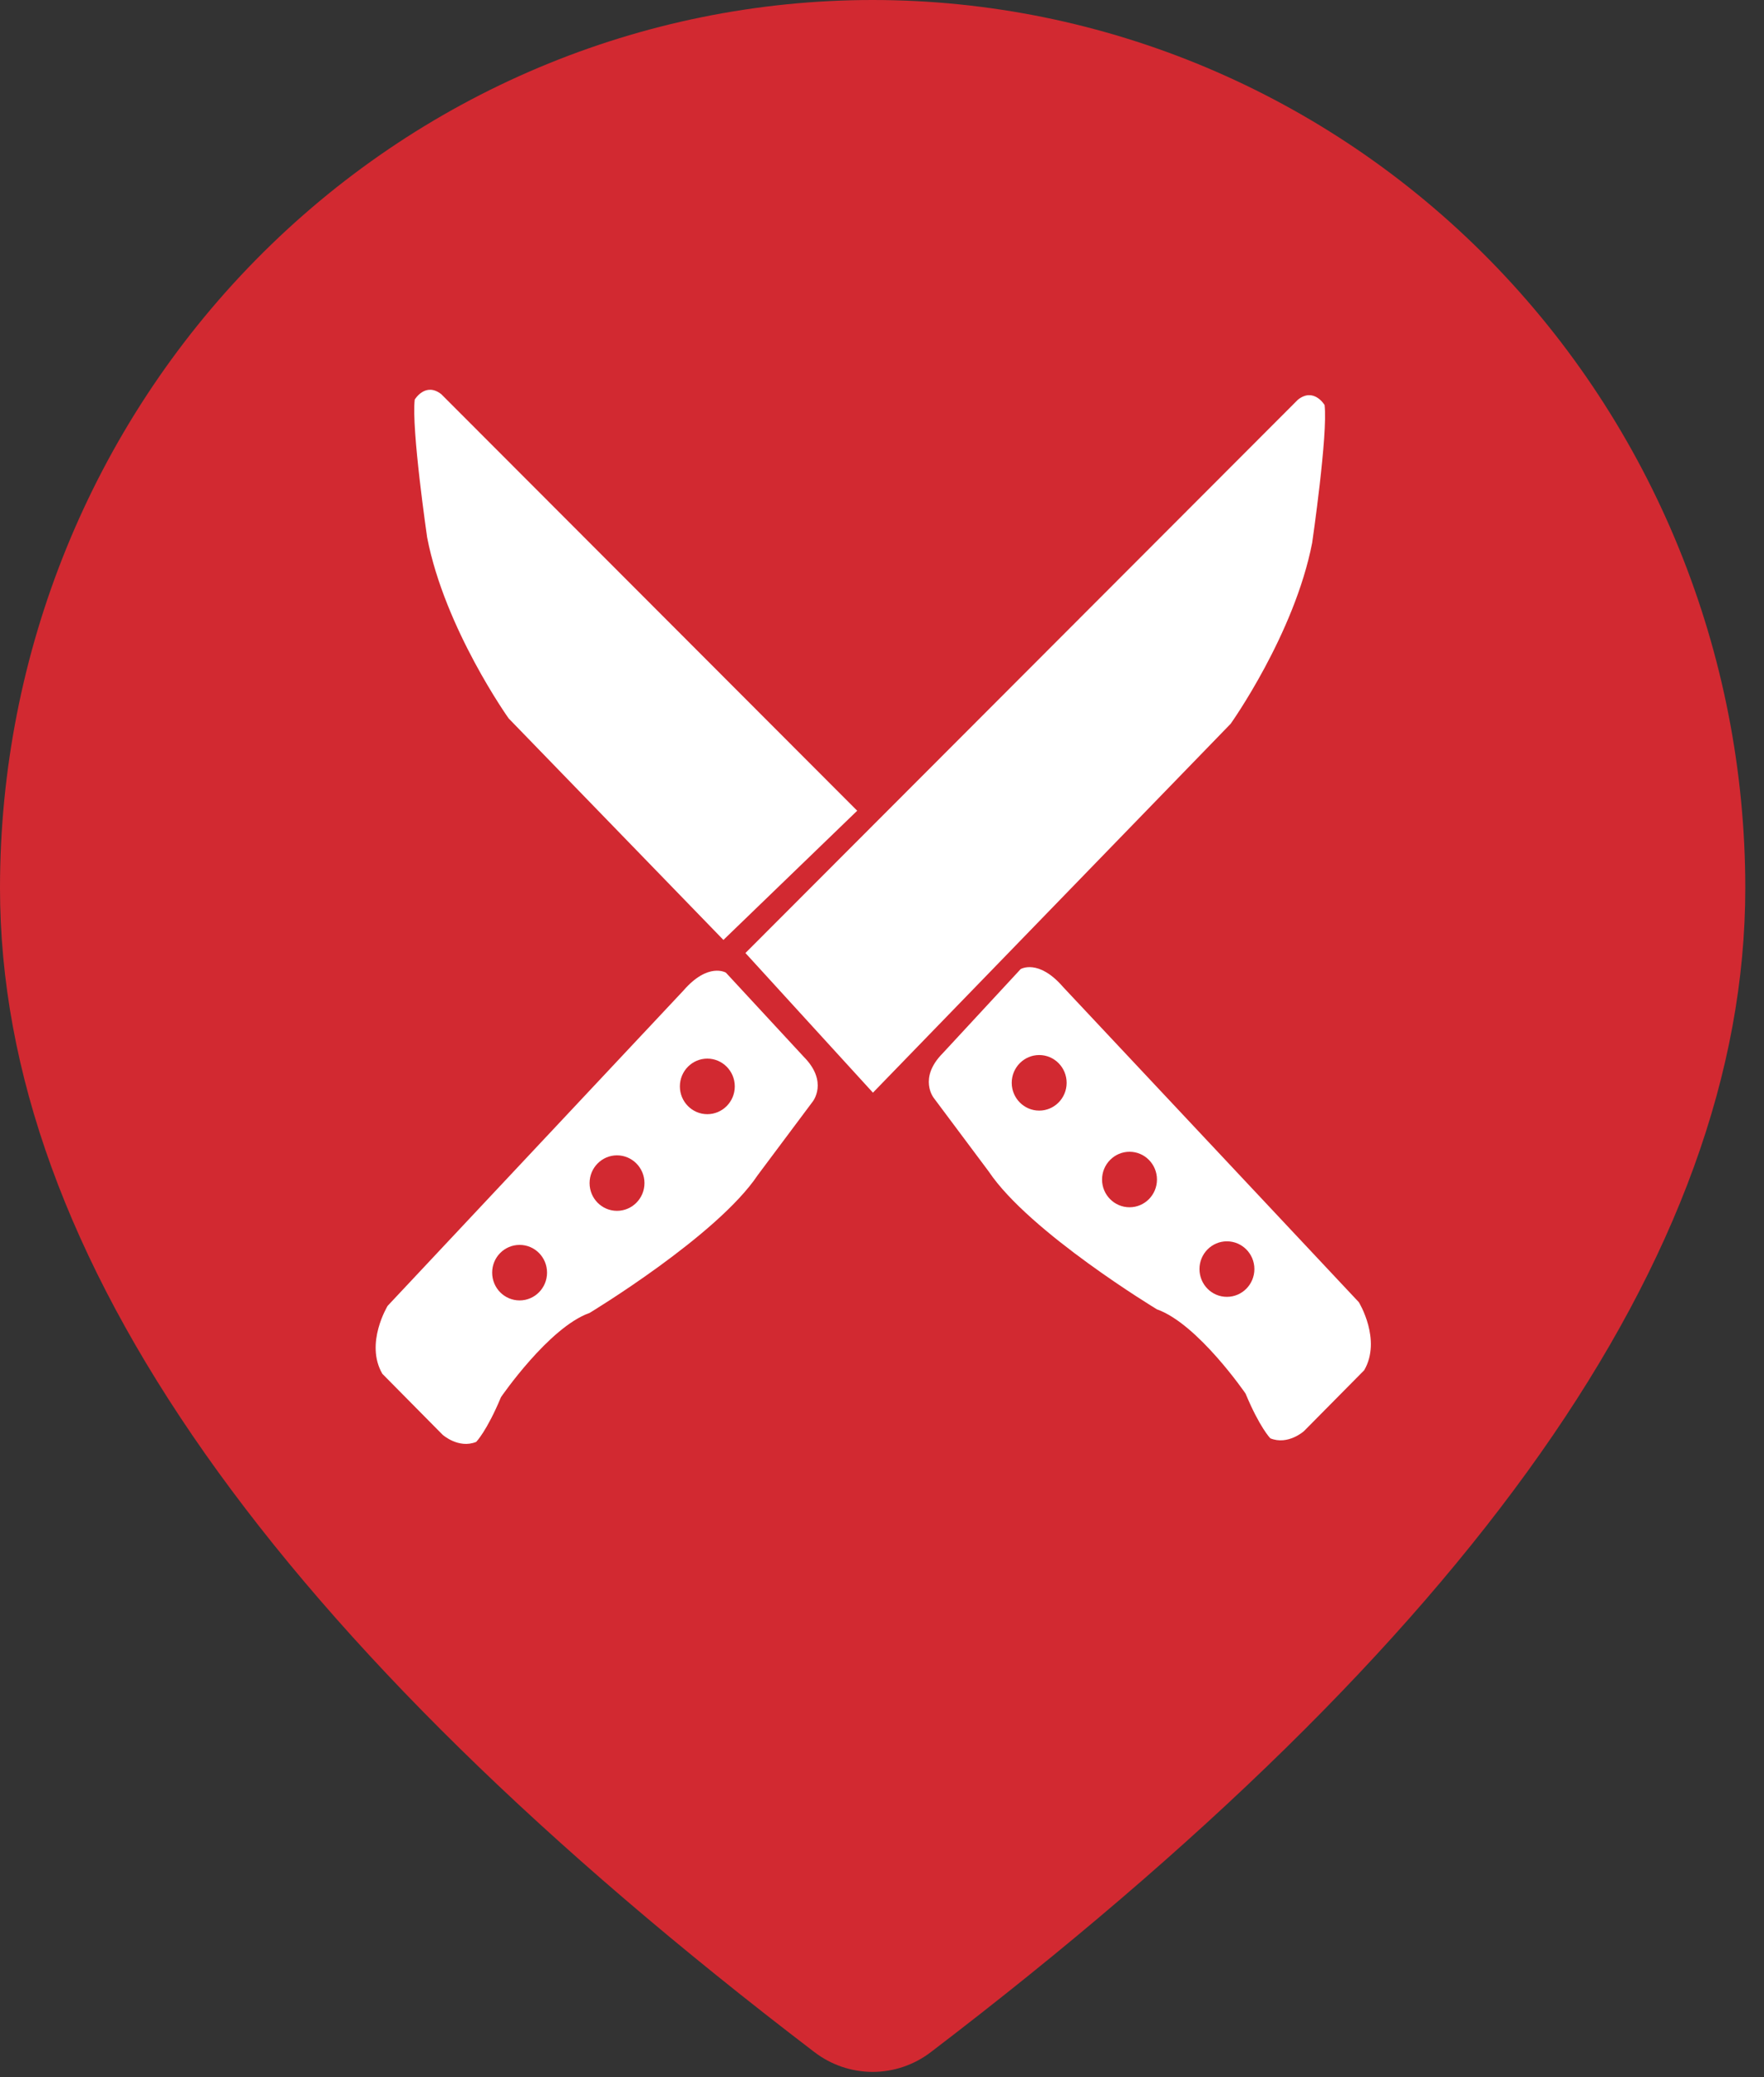 <svg xmlns="http://www.w3.org/2000/svg" fill="none" viewBox="0 0 79 93" height="93" width="79">
<rect x="0" y="0" width="79" height="93" fill="#333333" stroke="none"/>
<g id="Group 84">
<path fill="#D22931" d="M66.715 11.645C59.386 4.189 49.446 0 39.081 0C28.716 0 18.776 4.189 11.447 11.645C4.117 19.101 0 29.214 0 39.759C0 56.219 12.332 73.465 36.475 91.886C37.227 92.46 38.141 92.77 39.081 92.77C40.02 92.77 40.935 92.46 41.686 91.886C65.829 73.465 78.162 56.219 78.162 39.759C78.162 29.214 74.044 19.101 66.715 11.645Z" clip-rule="evenodd" fill-rule="evenodd" id="Union"></path>
<g id="Group">
<path fill="white" d="M35.999 47.322L32.509 43.551C32.509 43.551 31.717 43.072 30.606 44.354L17.362 58.468C17.362 58.468 16.329 60.15 17.124 61.514L19.82 64.24C19.82 64.24 20.534 64.883 21.326 64.562C21.326 64.562 21.802 64.08 22.437 62.557C22.437 62.557 24.579 59.431 26.404 58.787C26.404 58.787 32.113 55.341 33.937 52.614L36.395 49.326C36.395 49.326 37.11 48.444 35.999 47.322ZM23.271 58.227C22.59 58.227 22.041 57.671 22.041 56.983C22.041 56.295 22.59 55.741 23.271 55.741C23.951 55.741 24.499 56.297 24.499 56.983C24.499 57.669 23.949 58.227 23.271 58.227ZM27.632 54.216C26.953 54.216 26.404 53.66 26.404 52.974C26.404 52.289 26.953 51.731 27.632 51.731C28.31 51.731 28.862 52.289 28.862 52.974C28.862 53.66 28.31 54.216 27.632 54.216ZM31.677 49.888C30.998 49.888 30.448 49.33 30.448 48.644C30.448 47.958 30.998 47.4 31.677 47.4C32.355 47.4 32.907 47.958 32.907 48.644C32.907 49.33 32.355 49.888 31.677 49.888Z" id="Vector"></path>
<path fill="white" d="M41.822 49.166L44.28 52.455C46.105 55.181 51.814 58.627 51.814 58.627C53.638 59.271 55.781 62.397 55.781 62.397C56.415 63.92 56.891 64.402 56.891 64.402C57.683 64.723 58.397 64.08 58.397 64.08L61.094 61.354C61.888 59.99 60.856 58.308 60.856 58.308L47.611 44.194C46.501 42.912 45.709 43.392 45.709 43.392L42.218 47.162C41.108 48.284 41.822 49.166 41.822 49.166ZM53.718 56.823C53.718 56.137 54.268 55.581 54.946 55.581C55.625 55.581 56.177 56.137 56.177 56.823C56.177 57.509 55.627 58.067 54.946 58.067C54.266 58.067 53.718 57.511 53.718 56.823ZM49.355 52.815C49.355 52.129 49.907 51.571 50.586 51.571C51.264 51.571 51.814 52.129 51.814 52.815C51.814 53.5 51.264 54.056 50.586 54.056C49.907 54.056 49.355 53.5 49.355 52.815ZM45.31 48.484C45.31 47.798 45.862 47.24 46.541 47.24C47.219 47.24 47.769 47.798 47.769 48.484C47.769 49.17 47.219 49.728 46.541 49.728C45.862 49.728 45.31 49.17 45.31 48.484Z" id="Vector_2"></path>
<path fill="white" d="M33.383 42.671L39.094 48.925L55.115 32.407C55.115 32.407 57.97 28.398 58.764 24.309C58.764 24.309 59.478 19.418 59.32 18.134C59.32 18.134 58.844 17.333 58.13 17.893L33.385 42.671H33.383Z" id="Vector_3"></path>
<path fill="white" d="M38.389 36.301L32.398 42.086L22.779 32.166C22.779 32.166 19.922 28.156 19.13 24.066C19.13 24.066 18.416 19.176 18.574 17.891C18.574 17.891 19.05 17.09 19.764 17.651L38.389 36.301Z" id="Vector_4"></path>
</g>
</g>
</svg>
